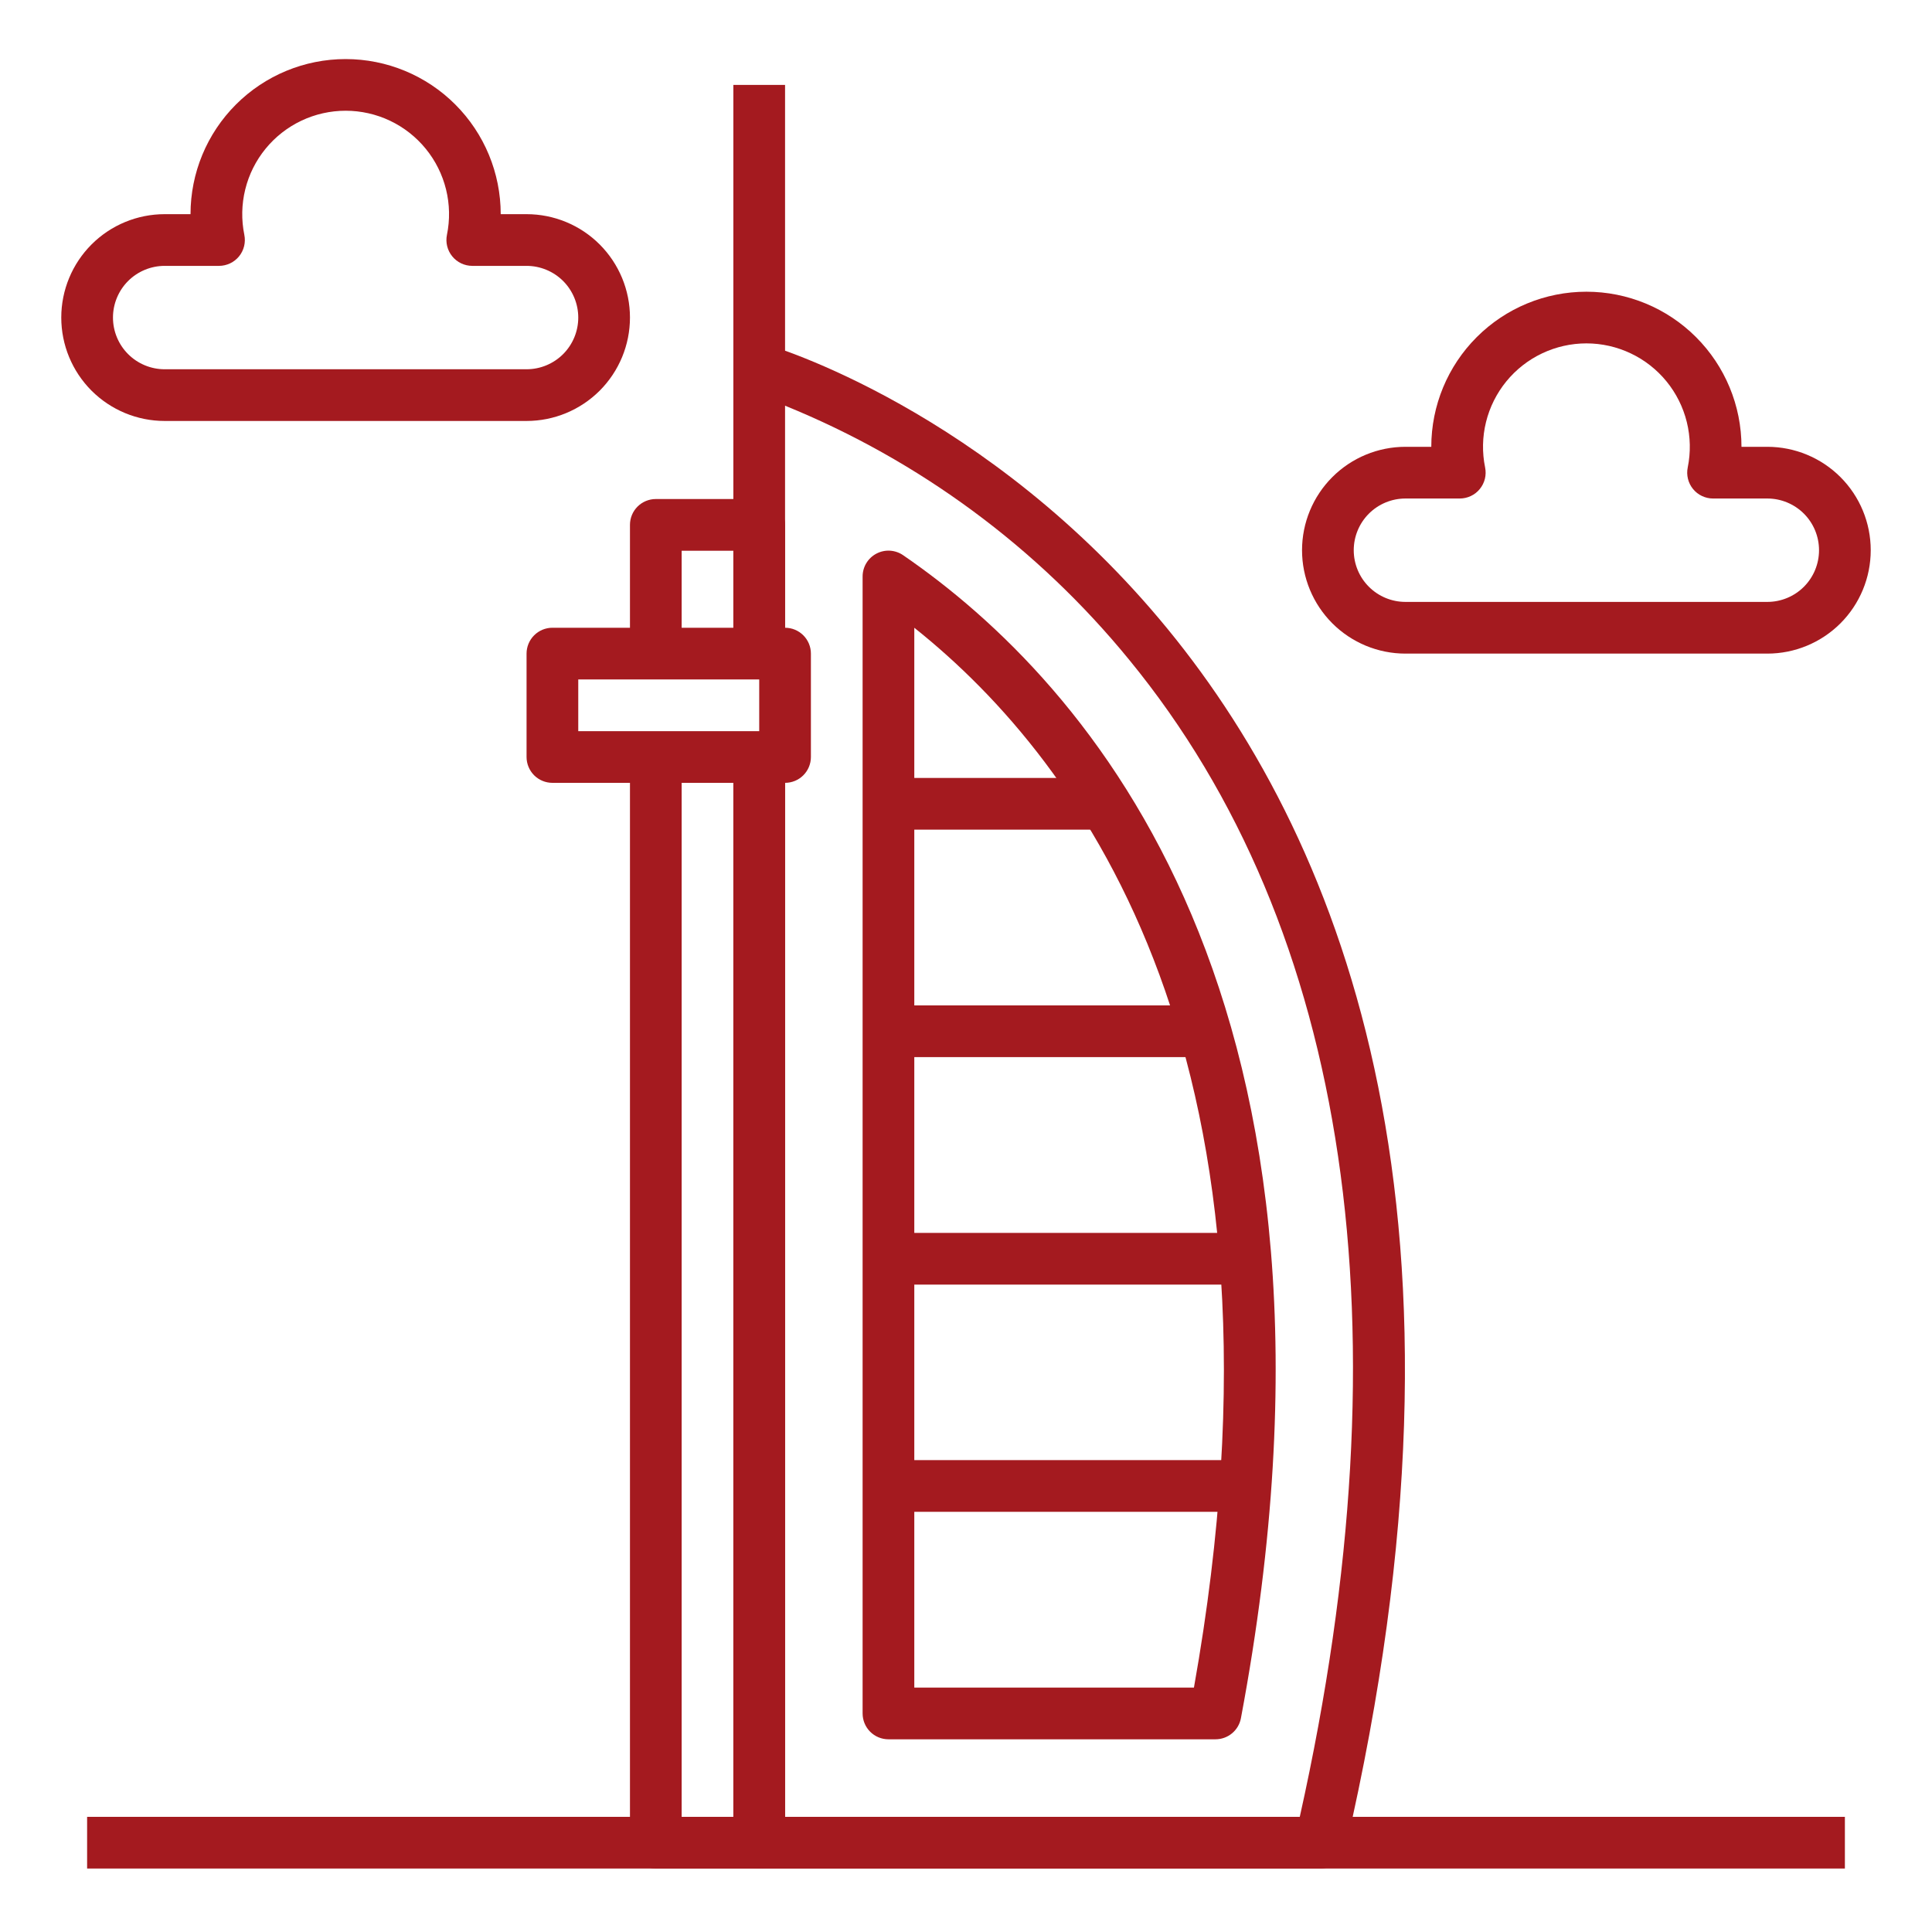 <svg width="101" height="101" viewBox="0 0 101 101" fill="none" xmlns="http://www.w3.org/2000/svg">
<path d="M4.554 94.98H96.446V97.682H4.554V94.98Z" fill="url(#paint0_linear_3949_307267)"/>
<path d="M69.027 97.683H39.689C39.331 97.683 38.987 97.54 38.734 97.287C38.48 97.034 38.338 96.69 38.338 96.332V39.575H41.041V94.98H67.949C73.641 69.454 70.565 48.557 59.03 34.491C54.24 28.627 48.054 24.06 41.041 21.209V34.169H38.338V19.305C38.338 19.096 38.386 18.891 38.478 18.705C38.571 18.518 38.705 18.355 38.871 18.229C39.036 18.103 39.229 18.017 39.433 17.978C39.637 17.938 39.848 17.946 40.049 18.002C40.504 18.128 85.454 31.318 70.343 96.636C70.275 96.933 70.107 97.199 69.868 97.389C69.629 97.579 69.332 97.683 69.027 97.683Z" fill="url(#paint1_linear_3949_307267)"/>
<path d="M63.543 90.926H46.446C46.088 90.926 45.744 90.784 45.49 90.53C45.237 90.277 45.095 89.933 45.095 89.575V30.137C45.095 29.891 45.162 29.649 45.289 29.439C45.417 29.228 45.599 29.056 45.817 28.942C46.035 28.827 46.28 28.774 46.525 28.788C46.771 28.803 47.008 28.884 47.211 29.023C56.834 35.626 71.924 52.306 64.872 89.825C64.814 90.134 64.649 90.414 64.406 90.615C64.164 90.816 63.858 90.926 63.543 90.926ZM47.797 88.223H62.416C68.219 55.656 56.676 39.888 47.797 32.818V88.223Z" fill="url(#paint2_linear_3949_307267)"/>
<path d="M38.338 4.439H41.041V19.304H38.338V4.439Z" fill="url(#paint3_linear_3949_307267)"/>
<path d="M46.446 40.669H57.798V43.372H46.446V40.669Z" fill="url(#paint4_linear_3949_307267)"/>
<path d="M46.446 52.56H63.041V55.263H46.446V52.56Z" fill="url(#paint5_linear_3949_307267)"/>
<path d="M46.446 64.453H65.135V67.156H46.446V64.453Z" fill="url(#paint6_linear_3949_307267)"/>
<path d="M46.446 76.331H65.122V79.034H46.446V76.331Z" fill="url(#paint7_linear_3949_307267)"/>
<path d="M41.041 40.925H28.879C28.52 40.925 28.177 40.783 27.923 40.53C27.67 40.276 27.527 39.932 27.527 39.574V34.169C27.527 33.81 27.67 33.467 27.923 33.213C28.177 32.96 28.52 32.817 28.879 32.817H41.041C41.399 32.817 41.743 32.96 41.996 33.213C42.25 33.467 42.392 33.81 42.392 34.169V39.574C42.392 39.932 42.25 40.276 41.996 40.53C41.743 40.783 41.399 40.925 41.041 40.925ZM30.23 38.223H39.69V35.52H30.23V38.223Z" fill="url(#paint8_linear_3949_307267)"/>
<path d="M39.689 97.682H34.284C33.926 97.682 33.582 97.54 33.328 97.287C33.075 97.033 32.933 96.689 32.933 96.331V39.574H35.635V94.98H38.338V39.574H41.041V96.331C41.041 96.689 40.898 97.033 40.645 97.287C40.392 97.54 40.048 97.682 39.689 97.682Z" fill="url(#paint9_linear_3949_307267)"/>
<path d="M41.041 34.169H38.338V28.791H35.635V34.169H32.933V27.439C32.933 27.081 33.075 26.737 33.328 26.484C33.582 26.23 33.926 26.088 34.284 26.088H39.689C40.048 26.088 40.392 26.23 40.645 26.484C40.898 26.737 41.041 27.081 41.041 27.439V34.169Z" fill="url(#paint10_linear_3949_307267)"/>
<path d="M92.392 34.169H73.473C72.039 34.169 70.664 33.599 69.651 32.586C68.637 31.572 68.067 30.197 68.067 28.764C68.067 27.33 68.637 25.955 69.651 24.941C70.664 23.928 72.039 23.358 73.473 23.358H74.824C74.824 21.208 75.678 19.145 77.199 17.625C78.719 16.104 80.782 15.25 82.932 15.25C85.083 15.25 87.145 16.104 88.665 17.625C90.186 19.145 91.04 21.208 91.04 23.358H92.392C93.825 23.358 95.2 23.928 96.214 24.941C97.228 25.955 97.797 27.33 97.797 28.764C97.797 30.197 97.228 31.572 96.214 32.586C95.2 33.599 93.825 34.169 92.392 34.169ZM73.473 26.061C72.756 26.061 72.069 26.346 71.562 26.852C71.055 27.359 70.77 28.047 70.77 28.764C70.77 29.48 71.055 30.168 71.562 30.675C72.069 31.181 72.756 31.466 73.473 31.466H92.392C93.109 31.466 93.796 31.181 94.303 30.675C94.81 30.168 95.094 29.48 95.094 28.764C95.094 28.047 94.81 27.359 94.303 26.852C93.796 26.346 93.109 26.061 92.392 26.061H89.554C89.353 26.061 89.156 26.016 88.975 25.93C88.793 25.845 88.634 25.72 88.507 25.564C88.38 25.409 88.29 25.227 88.242 25.033C88.194 24.838 88.189 24.636 88.23 24.439C88.39 23.654 88.374 22.843 88.182 22.064C87.99 21.286 87.628 20.56 87.121 19.939C86.614 19.318 85.975 18.817 85.251 18.474C84.527 18.13 83.735 17.951 82.934 17.951C82.132 17.951 81.34 18.13 80.616 18.474C79.892 18.817 79.253 19.318 78.746 19.939C78.239 20.56 77.877 21.286 77.685 22.064C77.493 22.843 77.477 23.654 77.638 24.439C77.678 24.636 77.674 24.838 77.626 25.033C77.578 25.227 77.487 25.409 77.36 25.564C77.234 25.72 77.074 25.845 76.893 25.93C76.712 26.016 76.514 26.061 76.313 26.061H73.473Z" fill="url(#paint11_linear_3949_307267)"/>
<path d="M27.527 22.007H8.609C7.175 22.007 5.8 21.437 4.786 20.424C3.773 19.41 3.203 18.035 3.203 16.601C3.203 15.168 3.773 13.793 4.786 12.779C5.8 11.765 7.175 11.196 8.609 11.196H9.96C9.96 9.046 10.814 6.983 12.335 5.463C13.855 3.942 15.918 3.088 18.068 3.088C20.218 3.088 22.281 3.942 23.801 5.463C25.322 6.983 26.176 9.046 26.176 11.196H27.527C28.961 11.196 30.336 11.765 31.35 12.779C32.363 13.793 32.933 15.168 32.933 16.601C32.933 18.035 32.363 19.41 31.35 20.424C30.336 21.437 28.961 22.007 27.527 22.007ZM8.609 13.899C7.892 13.899 7.204 14.184 6.697 14.69C6.191 15.197 5.906 15.885 5.906 16.601C5.906 17.318 6.191 18.006 6.697 18.512C7.204 19.019 7.892 19.304 8.609 19.304H27.527C28.244 19.304 28.932 19.019 29.439 18.512C29.945 18.006 30.23 17.318 30.23 16.601C30.23 15.885 29.945 15.197 29.439 14.69C28.932 14.184 28.244 13.899 27.527 13.899H24.69C24.489 13.899 24.291 13.854 24.11 13.768C23.929 13.682 23.769 13.557 23.643 13.402C23.516 13.247 23.425 13.065 23.377 12.871C23.329 12.676 23.325 12.473 23.365 12.277C23.526 11.492 23.51 10.68 23.318 9.902C23.126 9.124 22.764 8.398 22.257 7.777C21.75 7.156 21.111 6.655 20.387 6.311C19.663 5.968 18.871 5.789 18.069 5.789C17.268 5.789 16.476 5.968 15.752 6.311C15.028 6.655 14.389 7.156 13.882 7.777C13.375 8.398 13.012 9.124 12.821 9.902C12.629 10.68 12.613 11.492 12.773 12.277C12.813 12.473 12.809 12.676 12.761 12.871C12.713 13.065 12.623 13.247 12.496 13.402C12.369 13.557 12.21 13.682 12.028 13.768C11.847 13.854 11.649 13.899 11.449 13.899H8.609Z" fill="url(#paint12_linear_3949_307267)"/>
<defs>
<linearGradient id="paint0_linear_3949_307267" x1="50.5" y1="94.98" x2="50.5" y2="97.682" gradientUnits="userSpaceOnUse">
<stop stop-color="#A41A1F"/>
<stop offset="1" stop-color="#A41A1F"/>
</linearGradient>
<linearGradient id="paint1_linear_3949_307267" x1="55.892" y1="17.953" x2="55.892" y2="97.683" gradientUnits="userSpaceOnUse">
<stop stop-color="#A41A1F"/>
<stop offset="1" stop-color="#A41A1F"/>
</linearGradient>
<linearGradient id="paint2_linear_3949_307267" x1="55.892" y1="28.786" x2="55.892" y2="90.926" gradientUnits="userSpaceOnUse">
<stop stop-color="#A41A1F"/>
<stop offset="1" stop-color="#A41A1F"/>
</linearGradient>
<linearGradient id="paint3_linear_3949_307267" x1="39.689" y1="4.439" x2="39.689" y2="19.304" gradientUnits="userSpaceOnUse">
<stop stop-color="#A41A1F"/>
<stop offset="1" stop-color="#A41A1F"/>
</linearGradient>
<linearGradient id="paint4_linear_3949_307267" x1="52.122" y1="40.669" x2="52.122" y2="43.372" gradientUnits="userSpaceOnUse">
<stop stop-color="#A41A1F"/>
<stop offset="1" stop-color="#A41A1F"/>
</linearGradient>
<linearGradient id="paint5_linear_3949_307267" x1="54.744" y1="52.56" x2="54.744" y2="55.263" gradientUnits="userSpaceOnUse">
<stop stop-color="#A41A1F"/>
<stop offset="1" stop-color="#A41A1F"/>
</linearGradient>
<linearGradient id="paint6_linear_3949_307267" x1="55.791" y1="64.453" x2="55.791" y2="67.156" gradientUnits="userSpaceOnUse">
<stop stop-color="#A41A1F"/>
<stop offset="1" stop-color="#A41A1F"/>
</linearGradient>
<linearGradient id="paint7_linear_3949_307267" x1="55.784" y1="76.331" x2="55.784" y2="79.034" gradientUnits="userSpaceOnUse">
<stop stop-color="#A41A1F"/>
<stop offset="1" stop-color="#A41A1F"/>
</linearGradient>
<linearGradient id="paint8_linear_3949_307267" x1="34.96" y1="32.817" x2="34.96" y2="40.925" gradientUnits="userSpaceOnUse">
<stop stop-color="#A41A1F"/>
<stop offset="1" stop-color="#A41A1F"/>
</linearGradient>
<linearGradient id="paint9_linear_3949_307267" x1="36.987" y1="39.574" x2="36.987" y2="97.682" gradientUnits="userSpaceOnUse">
<stop stop-color="#A41A1F"/>
<stop offset="1" stop-color="#A41A1F"/>
</linearGradient>
<linearGradient id="paint10_linear_3949_307267" x1="36.987" y1="26.088" x2="36.987" y2="34.169" gradientUnits="userSpaceOnUse">
<stop stop-color="#A41A1F"/>
<stop offset="1" stop-color="#A41A1F"/>
</linearGradient>
<linearGradient id="paint11_linear_3949_307267" x1="82.932" y1="15.25" x2="82.932" y2="34.169" gradientUnits="userSpaceOnUse">
<stop stop-color="#A41A1F"/>
<stop offset="1" stop-color="#A41A1F"/>
</linearGradient>
<linearGradient id="paint12_linear_3949_307267" x1="18.068" y1="3.088" x2="18.068" y2="22.007" gradientUnits="userSpaceOnUse">
<stop stop-color="#A41A1F"/>
<stop offset="1" stop-color="#A41A1F"/>
</linearGradient>
</defs>
</svg>
